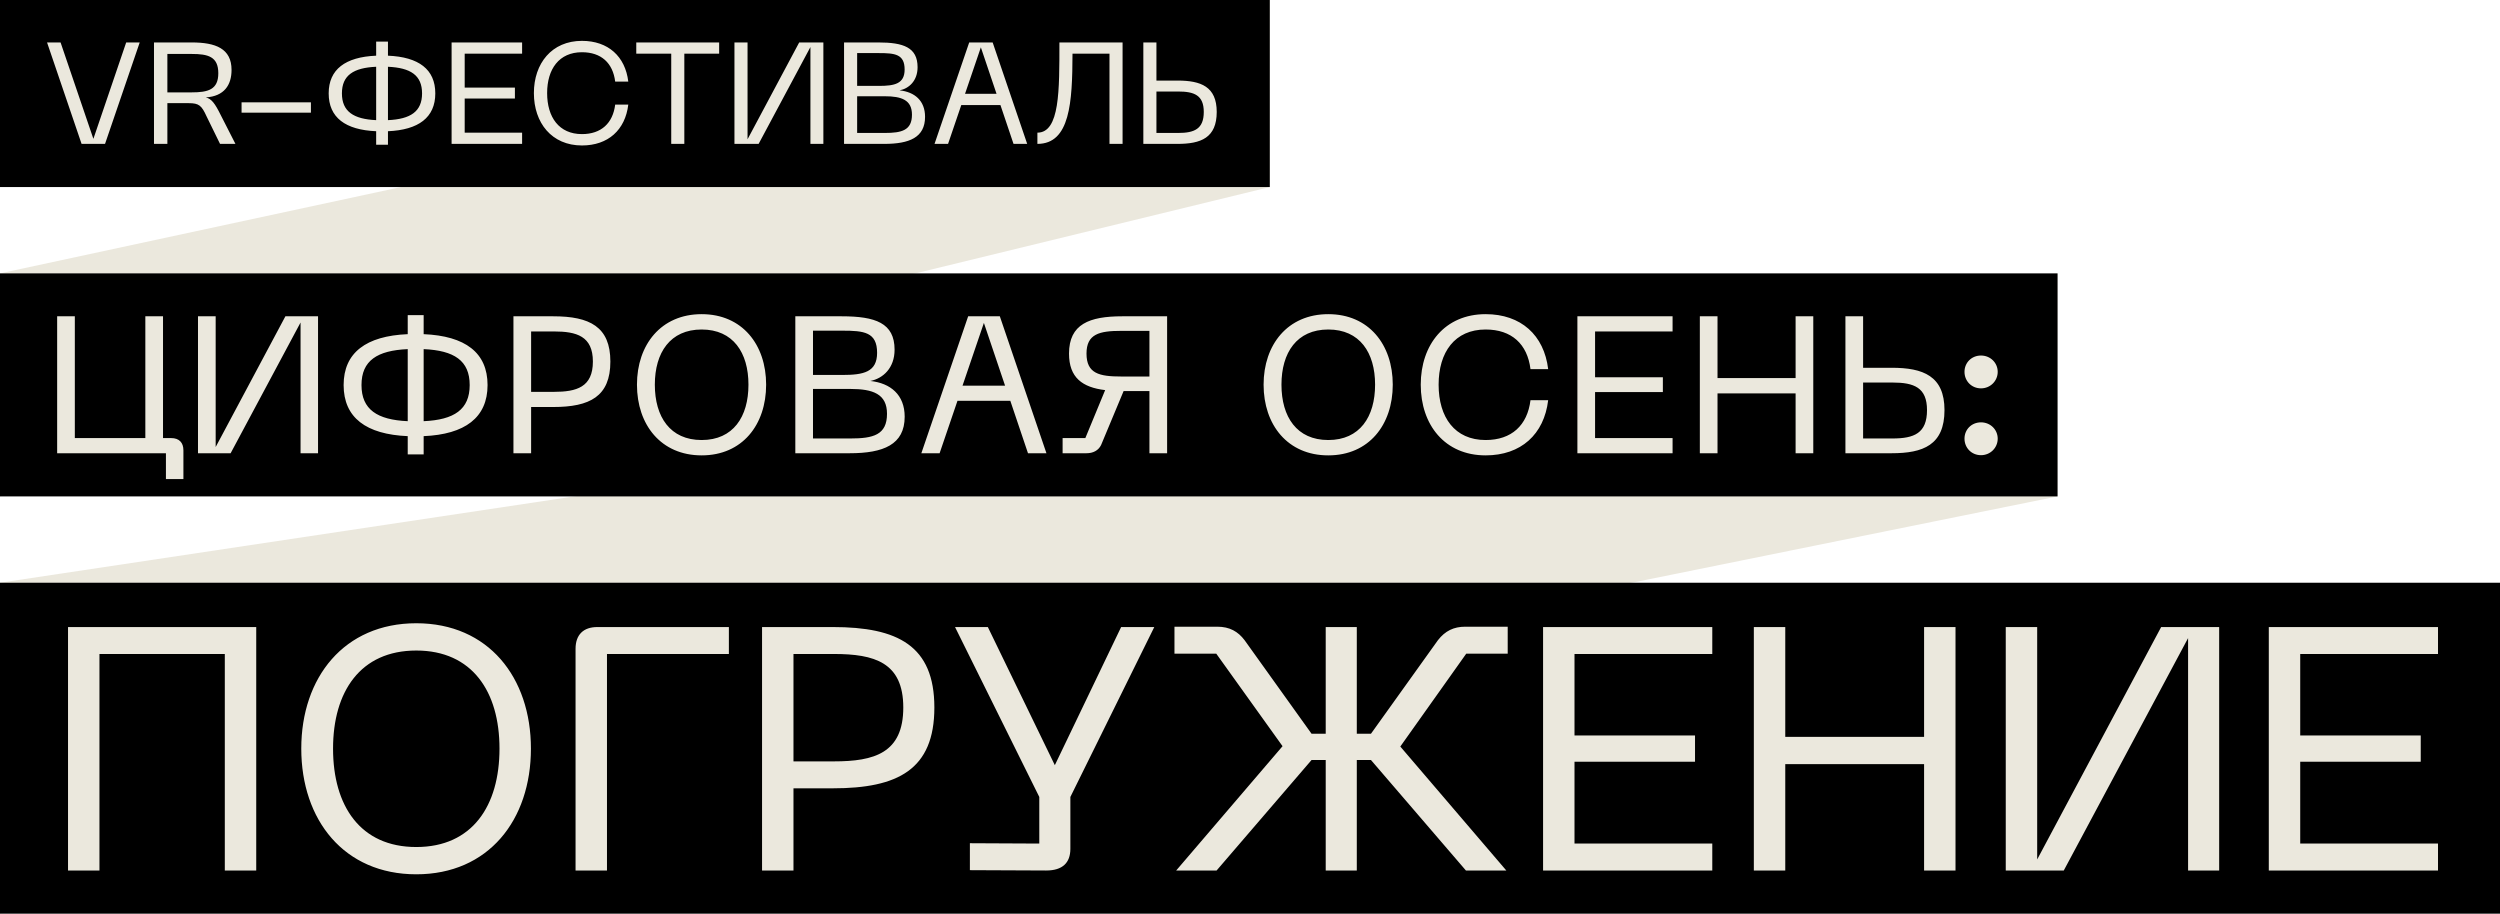 <?xml version="1.0" encoding="UTF-8"?> <svg xmlns="http://www.w3.org/2000/svg" width="695" height="254" viewBox="0 0 695 254" fill="none"><path d="M0 76L353 0V52L0 138V76Z" fill="#EBE8DD"></path><path d="M-0 162L572 76V138L-0 254V162Z" fill="#EBE8DD"></path><rect width="353" height="52" fill="black"></rect><path d="M22.68 40L13.08 11.8H16.84L25.96 38.6L35.08 11.8H38.84L29.2 40H22.68ZM42.81 40V11.8H53.29C59.93 11.8 64.37 13.48 64.37 19.44C64.37 23.64 62.33 26.76 57.21 27.08C58.81 27.48 59.73 28.68 61.41 32.08L65.45 40H61.17L57.41 32.32C56.05 29.32 55.29 28.68 52.49 28.68H46.53V40H42.81ZM46.53 25.68H53.29C57.85 25.68 60.69 24.92 60.69 20.36C60.69 15.72 57.81 15 53.29 15H46.53V25.68ZM67.155 28.44H86.435V31.32H67.155V28.44ZM104.573 11.56H107.853V15.48C116.413 15.84 121.013 19.28 121.013 25.96C121.013 32.68 116.333 36.12 107.853 36.48V40.24H104.573V36.48C96.013 36.12 91.373 32.68 91.373 25.96C91.373 19.28 96.013 15.84 104.573 15.48V11.56ZM95.053 25.96C95.053 31 98.293 33.12 104.573 33.4V18.56C98.293 18.84 95.053 20.92 95.053 25.96ZM107.853 33.4C114.133 33.12 117.333 31 117.333 25.96C117.333 20.92 114.133 18.84 107.853 18.56V33.4ZM125.544 40V11.8H145.144V14.92H129.184V24.36H143.144V27.4H129.184V36.88H145.144V40H125.544ZM161.782 40.44C153.382 40.44 148.422 34.16 148.422 25.88C148.422 17.64 153.382 11.36 161.782 11.36C169.062 11.36 173.822 15.68 174.662 22.68H171.022C170.382 17.52 167.142 14.52 161.782 14.52C155.422 14.52 152.102 19.2 152.102 25.88C152.102 32.6 155.422 37.28 161.782 37.28C167.142 37.28 170.382 34.24 171.022 29.08H174.662C173.822 36.12 169.062 40.44 161.782 40.44ZM176.883 11.8H199.923V14.92H190.243V40H186.603V14.92H176.883V11.8ZM228.897 40H225.297V13.08L210.897 40H204.177V11.8H207.817V38.72L222.177 11.8H228.897V40ZM234.646 40V11.8H244.166C251.126 11.8 255.086 13.16 255.086 18.68C255.086 22.44 252.726 24.6 250.086 25.12C254.246 25.56 257.166 27.96 257.166 32.48C257.166 38.24 252.766 40 245.846 40H234.646ZM238.286 36.96H245.966C250.686 36.96 253.526 36.24 253.526 31.88C253.526 27.8 250.646 26.76 245.966 26.76H238.286V36.96ZM238.286 23.88H244.326C248.726 23.88 251.486 23.28 251.486 19.32C251.486 15.04 248.766 14.76 244.326 14.76H238.286V23.88ZM259.799 40L269.439 11.8H275.959L285.559 40H281.759L278.119 29.2H267.239L263.559 40H259.799ZM268.279 26.08H277.039L272.679 13.16L268.279 26.08ZM288.396 36.88C294.636 36.88 294.516 25.08 294.516 11.8H312.076V40H308.436V14.92H298.156C298.116 28.48 297.476 40 288.396 40V36.88ZM321.489 11.8V22.4H327.369C333.849 22.4 338.249 24.08 338.249 31.12C338.249 38.32 333.849 40 327.369 40H317.849V11.8H321.489ZM321.489 36.96H327.529C332.009 36.96 334.649 35.88 334.649 31.12C334.649 26.48 332.009 25.44 327.529 25.44H321.489V36.96Z" fill="#EBE8DD"></path><rect width="572" height="62" transform="translate(0 76)" fill="black"></rect><path d="M15.888 126V87.93H20.802V121.788H40.404V87.93H45.318V121.788H47.586C49.8 121.788 50.988 123.03 50.988 125.19V133.182H46.128V126H15.888ZM88.414 126H83.554V89.658L64.114 126H55.042V87.93H59.956V124.272L79.342 87.93H88.414V126ZM113.347 87.606H117.775V92.898C129.331 93.384 135.541 98.028 135.541 107.046C135.541 116.118 129.223 120.762 117.775 121.248V126.324H113.347V121.248C101.791 120.762 95.527 116.118 95.527 107.046C95.527 98.028 101.791 93.384 113.347 92.898V87.606ZM100.495 107.046C100.495 113.85 104.869 116.712 113.347 117.09V97.056C104.869 97.434 100.495 100.242 100.495 107.046ZM117.775 117.09C126.253 116.712 130.573 113.85 130.573 107.046C130.573 100.242 126.253 97.434 117.775 97.056V117.09ZM142.737 126V87.93H153.807C163.959 87.93 169.683 90.846 169.683 100.512C169.683 110.232 163.959 113.148 153.807 113.148H147.651V126H142.737ZM147.651 108.936H153.969C160.287 108.936 164.823 107.64 164.823 100.512C164.823 93.438 160.287 92.142 153.969 92.142H147.651V108.936ZM177.075 106.938C177.075 95.814 183.771 87.336 195.057 87.336C206.343 87.336 212.985 95.814 212.985 106.938C212.985 118.116 206.343 126.594 195.057 126.594C183.771 126.594 177.075 118.116 177.075 106.938ZM182.043 106.938C182.043 115.902 186.309 122.328 195.057 122.328C203.805 122.328 208.071 115.902 208.071 106.938C208.071 98.028 203.805 91.602 195.057 91.602C186.309 91.602 182.043 98.028 182.043 106.938ZM221.099 126V87.93H233.951C243.347 87.93 248.693 89.766 248.693 97.218C248.693 102.294 245.507 105.21 241.943 105.912C247.559 106.506 251.501 109.746 251.501 115.848C251.501 123.624 245.561 126 236.219 126H221.099ZM226.013 121.896H236.381C242.753 121.896 246.587 120.924 246.587 115.038C246.587 109.53 242.699 108.126 236.381 108.126H226.013V121.896ZM226.013 104.238H234.167C240.107 104.238 243.833 103.428 243.833 98.082C243.833 92.304 240.161 91.926 234.167 91.926H226.013V104.238ZM256.135 126L269.149 87.93H277.951L290.911 126H285.781L280.867 111.42H266.179L261.211 126H256.135ZM267.583 107.208H279.409L273.523 89.766L267.583 107.208ZM324.457 126H319.543V108.72H312.361L306.097 123.732C305.341 125.244 303.883 126 302.047 126H295.405V121.788H301.723L307.231 108.45C300.913 107.694 297.187 104.994 297.187 98.298C297.187 90.09 302.857 87.93 311.983 87.93H324.457V126ZM302.047 98.298C302.047 103.86 305.611 104.67 311.713 104.67H319.543V91.98H311.713C305.611 91.98 302.047 92.844 302.047 98.298ZM351.278 106.938C351.278 95.814 357.974 87.336 369.26 87.336C380.546 87.336 387.188 95.814 387.188 106.938C387.188 118.116 380.546 126.594 369.26 126.594C357.974 126.594 351.278 118.116 351.278 106.938ZM356.246 106.938C356.246 115.902 360.512 122.328 369.26 122.328C378.008 122.328 382.274 115.902 382.274 106.938C382.274 98.028 378.008 91.602 369.26 91.602C360.512 91.602 356.246 98.028 356.246 106.938ZM413.003 126.594C401.663 126.594 394.967 118.116 394.967 106.938C394.967 95.814 401.663 87.336 413.003 87.336C422.831 87.336 429.257 93.168 430.391 102.618H425.477C424.613 95.652 420.239 91.602 413.003 91.602C404.417 91.602 399.935 97.92 399.935 106.938C399.935 116.01 404.417 122.328 413.003 122.328C420.239 122.328 424.613 118.224 425.477 111.258H430.391C429.257 120.762 422.831 126.594 413.003 126.594ZM438.516 126V87.93H464.976V92.142H443.43V104.886H462.276V108.99H443.43V121.788H464.976V126H438.516ZM472.555 87.93H477.469V105.102H499.177V87.93H504.091V126H499.177V109.368H477.469V126H472.555V87.93ZM517.942 87.93V102.24H525.88C534.628 102.24 540.568 104.508 540.568 114.012C540.568 123.732 534.628 126 525.88 126H513.028V87.93H517.942ZM517.942 121.896H526.096C532.144 121.896 535.708 120.438 535.708 114.012C535.708 107.748 532.144 106.344 526.096 106.344H517.942V121.896ZM550.72 126.54C548.074 126.54 546.13 124.488 546.13 121.95C546.13 119.412 548.074 117.414 550.72 117.414C553.312 117.414 555.364 119.412 555.364 121.95C555.364 124.488 553.312 126.54 550.72 126.54ZM546.13 103.374C546.13 100.836 548.074 98.838 550.72 98.838C553.312 98.838 555.364 100.836 555.364 103.374C555.364 105.912 553.312 107.964 550.72 107.964C548.074 107.964 546.13 105.912 546.13 103.374Z" fill="#EBE8DD"></path><rect width="695" height="92" transform="translate(0 162)" fill="black"></rect><path d="M18.912 174.32H71.232V242H62.496V181.808H27.648V242H18.912V174.32ZM83.755 208.112C83.755 188.336 95.659 173.264 115.724 173.264C135.788 173.264 147.596 188.336 147.596 208.112C147.596 227.984 135.788 243.056 115.724 243.056C95.659 243.056 83.755 227.984 83.755 208.112ZM92.588 208.112C92.588 224.048 100.172 235.472 115.724 235.472C131.276 235.472 138.86 224.048 138.86 208.112C138.86 192.272 131.276 180.848 115.724 180.848C100.172 180.848 92.588 192.272 92.588 208.112ZM166.052 174.32H202.628V181.808H168.74V242H160.004V180.368C160.004 176.432 162.212 174.32 166.052 174.32ZM211.85 242V174.32H231.53C249.578 174.32 259.754 179.504 259.754 196.688C259.754 213.968 249.578 219.152 231.53 219.152H220.586V242H211.85ZM220.586 211.664H231.818C243.05 211.664 251.114 209.36 251.114 196.688C251.114 184.112 243.05 181.808 231.818 181.808H220.586V211.664ZM311.675 174.32H320.891L297.563 221.552V235.952C297.563 239.888 295.355 242 290.843 242L269.627 241.904V234.416L288.923 234.512V221.552L265.499 174.32H274.619L293.243 212.72L311.675 174.32ZM407.525 242L381.125 211.28H377.189V242H368.549V211.28H364.613L338.213 242H326.98L356.549 207.44L338.117 181.712H326.501V174.224H338.405C341.861 174.224 344.165 175.568 345.989 177.968L364.613 203.984H368.549V174.32H377.189V203.984H381.125L399.749 177.968C401.765 175.376 404.165 174.224 407.333 174.224H419.141V181.712H407.621L389.285 207.536L418.757 242H407.525ZM428.975 242V174.32H476.015V181.808H437.711V204.464H471.215V211.76H437.711V234.512H476.015V242H428.975ZM487.568 174.32H496.304V204.848H534.896V174.32H543.632V242H534.896V212.432H496.304V242H487.568V174.32ZM616.928 242H608.288V177.392L573.728 242H557.6V174.32H566.336V238.928L600.8 174.32H616.928V242ZM630.725 242V174.32H677.765V181.808H639.461V204.464H672.965V211.76H639.461V234.512H677.765V242H630.725Z" fill="#EBE8DD"></path></svg> 